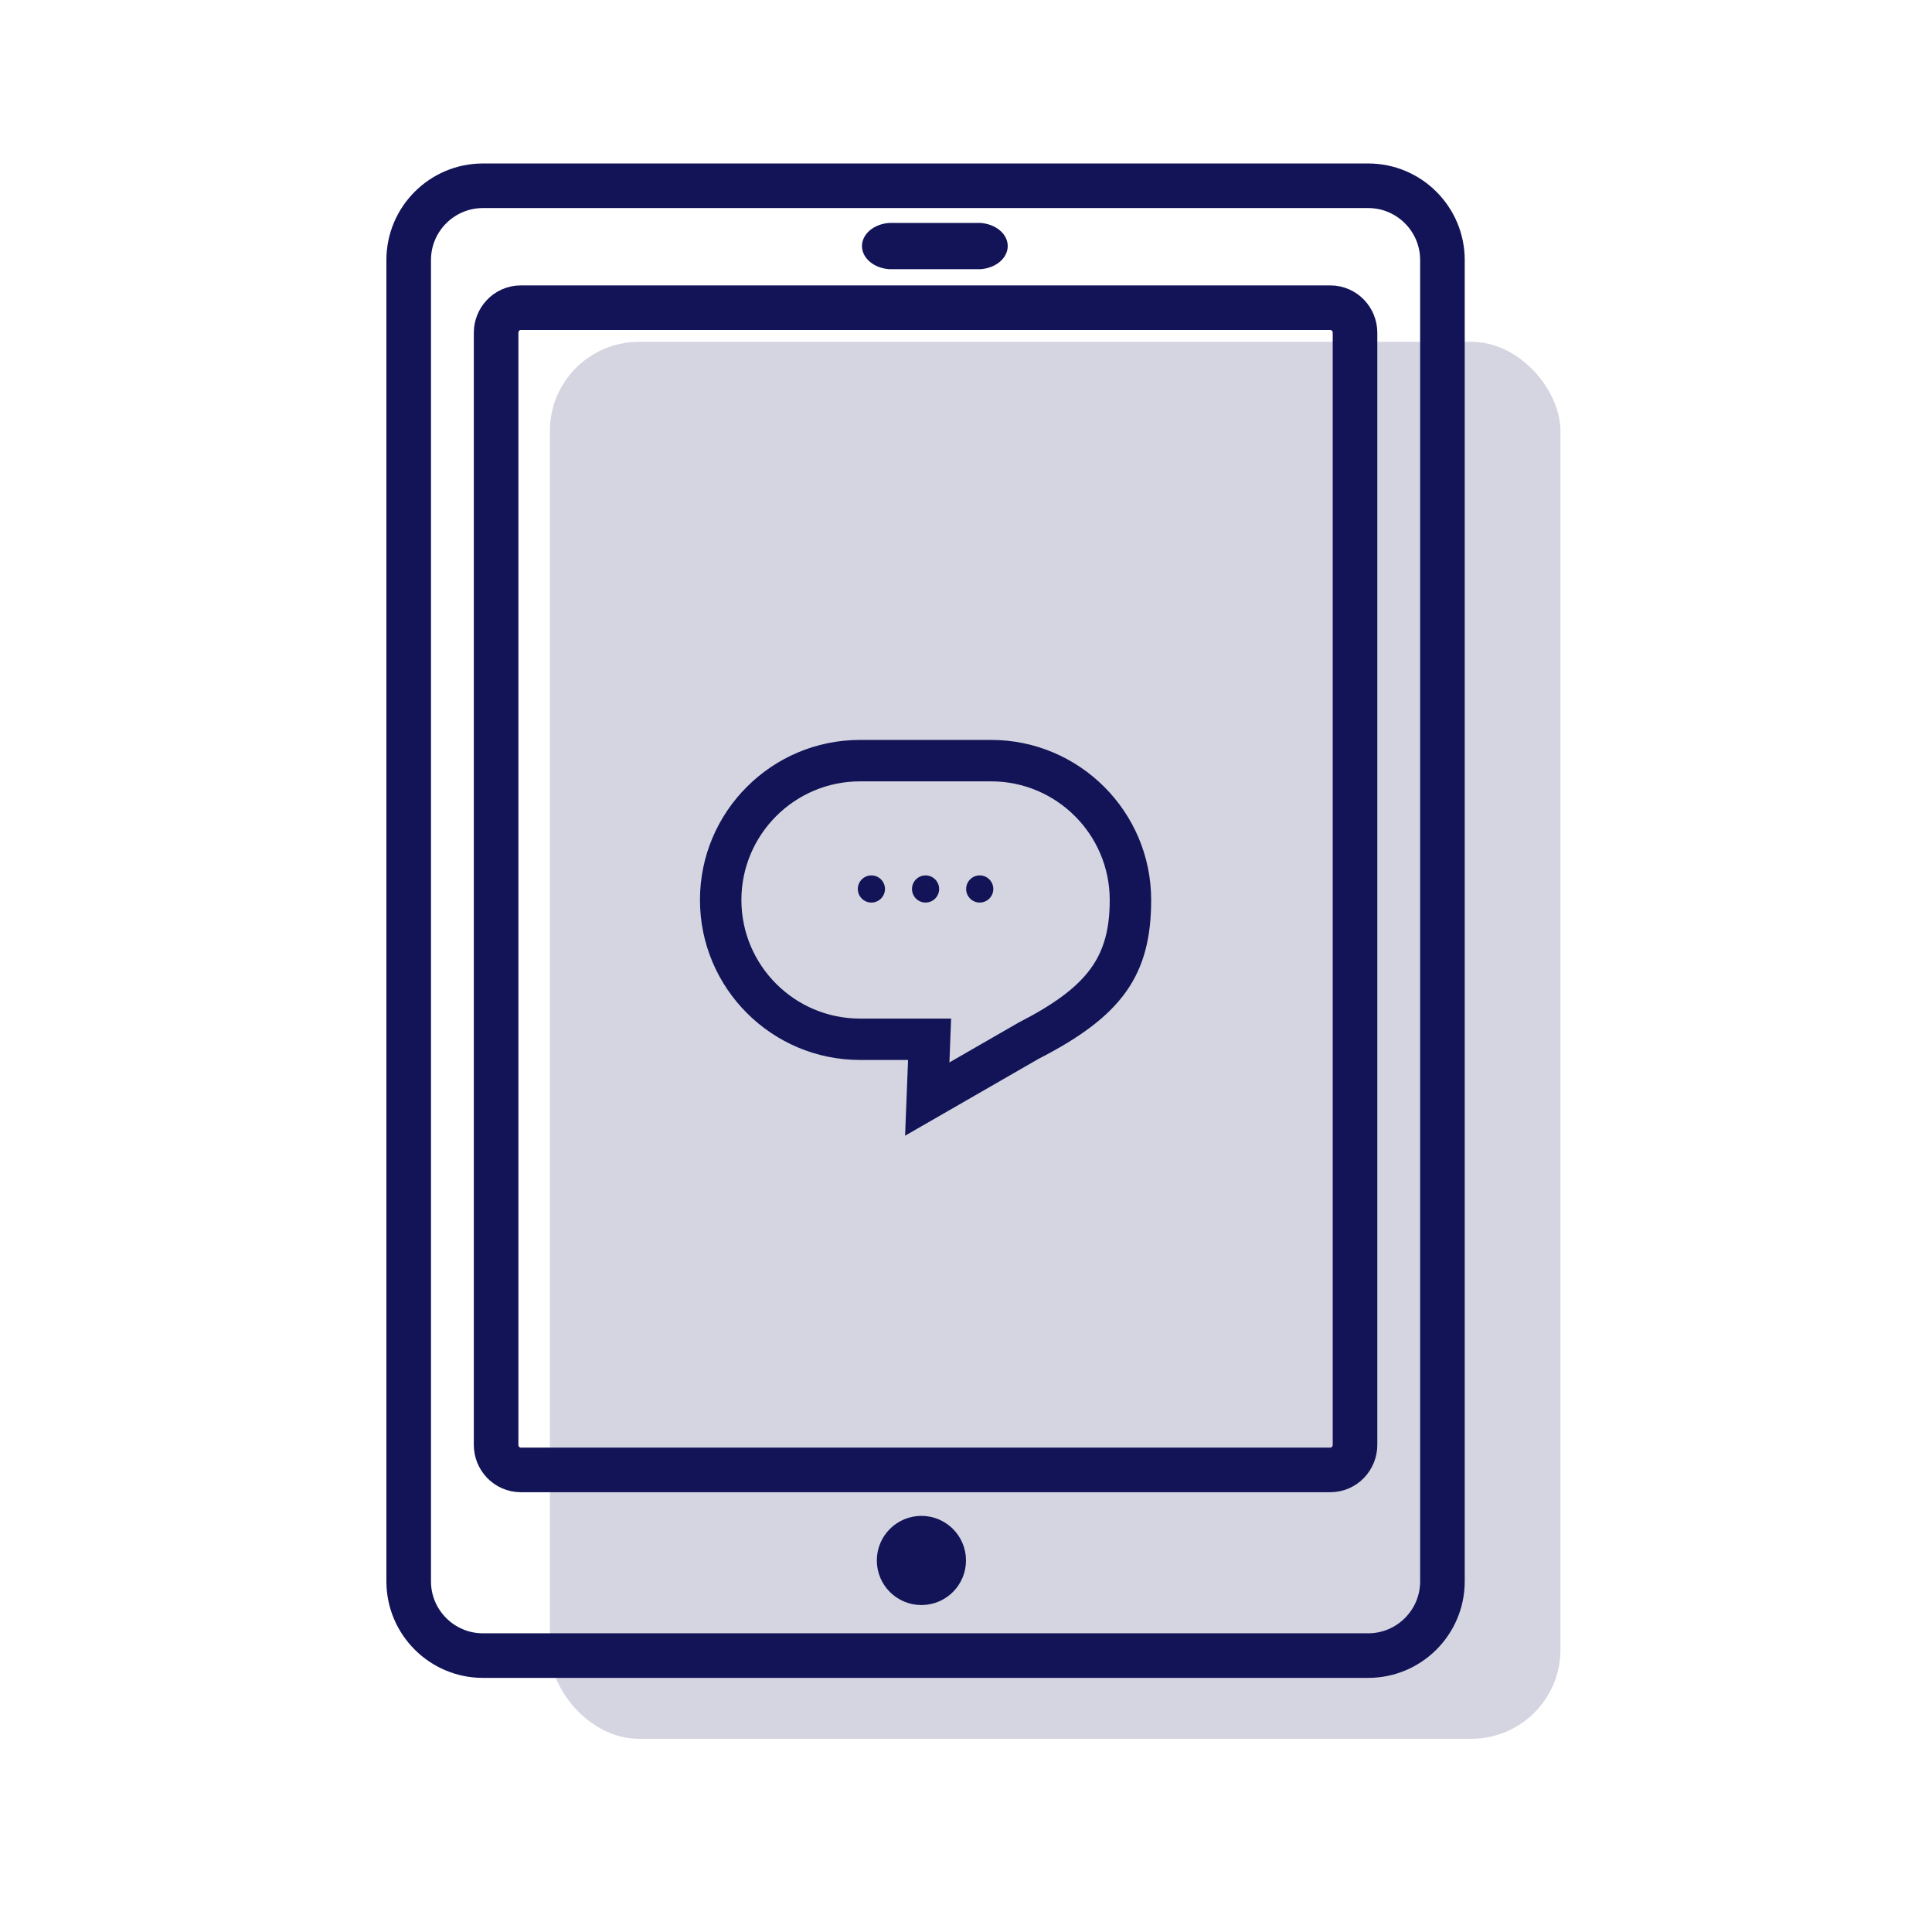 <svg width="130" height="130" viewBox="0 0 130 130" fill="none" xmlns="http://www.w3.org/2000/svg">
<rect width="130" height="130" fill="white"/>
<rect x="37" y="23" width="68" height="94" rx="6" fill="#D4D5E1"/>
<path d="M57.866 71.072H61.362L61.186 75.524L61.169 75.977L61.561 75.751L69.761 71.029C72.507 69.622 74.377 68.253 75.556 66.6C76.741 64.94 77.209 63.02 77.209 60.555C77.209 54.758 72.492 50.038 66.692 50.038H57.866C52.066 50.038 47.349 54.755 47.349 60.555C47.349 66.355 52.066 71.072 57.866 71.072ZM68.676 69.018L68.676 69.018L68.665 69.024L63.617 71.931L63.728 69.047L63.738 68.788H63.478H57.866C53.328 68.788 49.637 65.095 49.637 60.557C49.637 56.02 53.33 52.326 57.866 52.326H66.692C71.23 52.326 74.921 56.019 74.921 60.557C74.921 62.544 74.528 64.046 73.57 65.35C72.606 66.663 71.052 67.8 68.676 69.018Z" fill="#121457" stroke="#121457" stroke-width="0.5"/>
<path d="M58.634 60.731C59.139 60.731 59.548 60.322 59.548 59.818C59.548 59.313 59.139 58.904 58.634 58.904C58.13 58.904 57.721 59.313 57.721 59.818C57.721 60.322 58.13 60.731 58.634 60.731Z" fill="#121457"/>
<path d="M62.279 60.731C62.783 60.731 63.193 60.322 63.193 59.818C63.193 59.313 62.783 58.904 62.279 58.904C61.775 58.904 61.366 59.313 61.366 59.818C61.366 60.322 61.775 60.731 62.279 60.731Z" fill="#121457"/>
<path d="M65.924 60.731C66.428 60.731 66.837 60.322 66.837 59.818C66.837 59.313 66.428 58.904 65.924 58.904C65.419 58.904 65.01 59.313 65.01 59.818C65.01 60.322 65.419 60.731 65.924 60.731Z" fill="#121457"/>
<path d="M32.492 12.5H92.066C94.817 12.5 97.058 14.741 97.058 17.492V106.41C97.058 109.16 94.817 111.401 92.066 111.401H32.492C29.741 111.401 27.5 109.16 27.5 106.41V17.492C27.5 14.741 29.741 12.5 32.492 12.5ZM89.503 98.908C90.486 98.908 91.176 98.096 91.176 97.229V22.383C91.176 21.502 90.475 20.704 89.503 20.704H35.055C34.072 20.704 33.382 21.516 33.382 22.383V97.229C33.382 98.11 34.083 98.908 35.055 98.908H89.503Z" stroke="#121457" stroke-width="3"/>
<circle cx="62" cy="105" r="1.5" fill="#D9D9D9" stroke="#121457" stroke-width="3"/>
<path d="M65.964 15H59.844C59.342 15.033 58.873 15.211 58.531 15.499C58.19 15.787 58 16.165 58 16.557C58 16.949 58.19 17.326 58.531 17.615C58.873 17.903 59.342 18.081 59.844 18.114H65.964C66.466 18.081 66.935 17.903 67.277 17.615C67.618 17.326 67.808 16.949 67.808 16.557C67.808 16.165 67.618 15.787 67.277 15.499C66.935 15.211 66.466 15.033 65.964 15Z" fill="#121457"/>
</svg>
